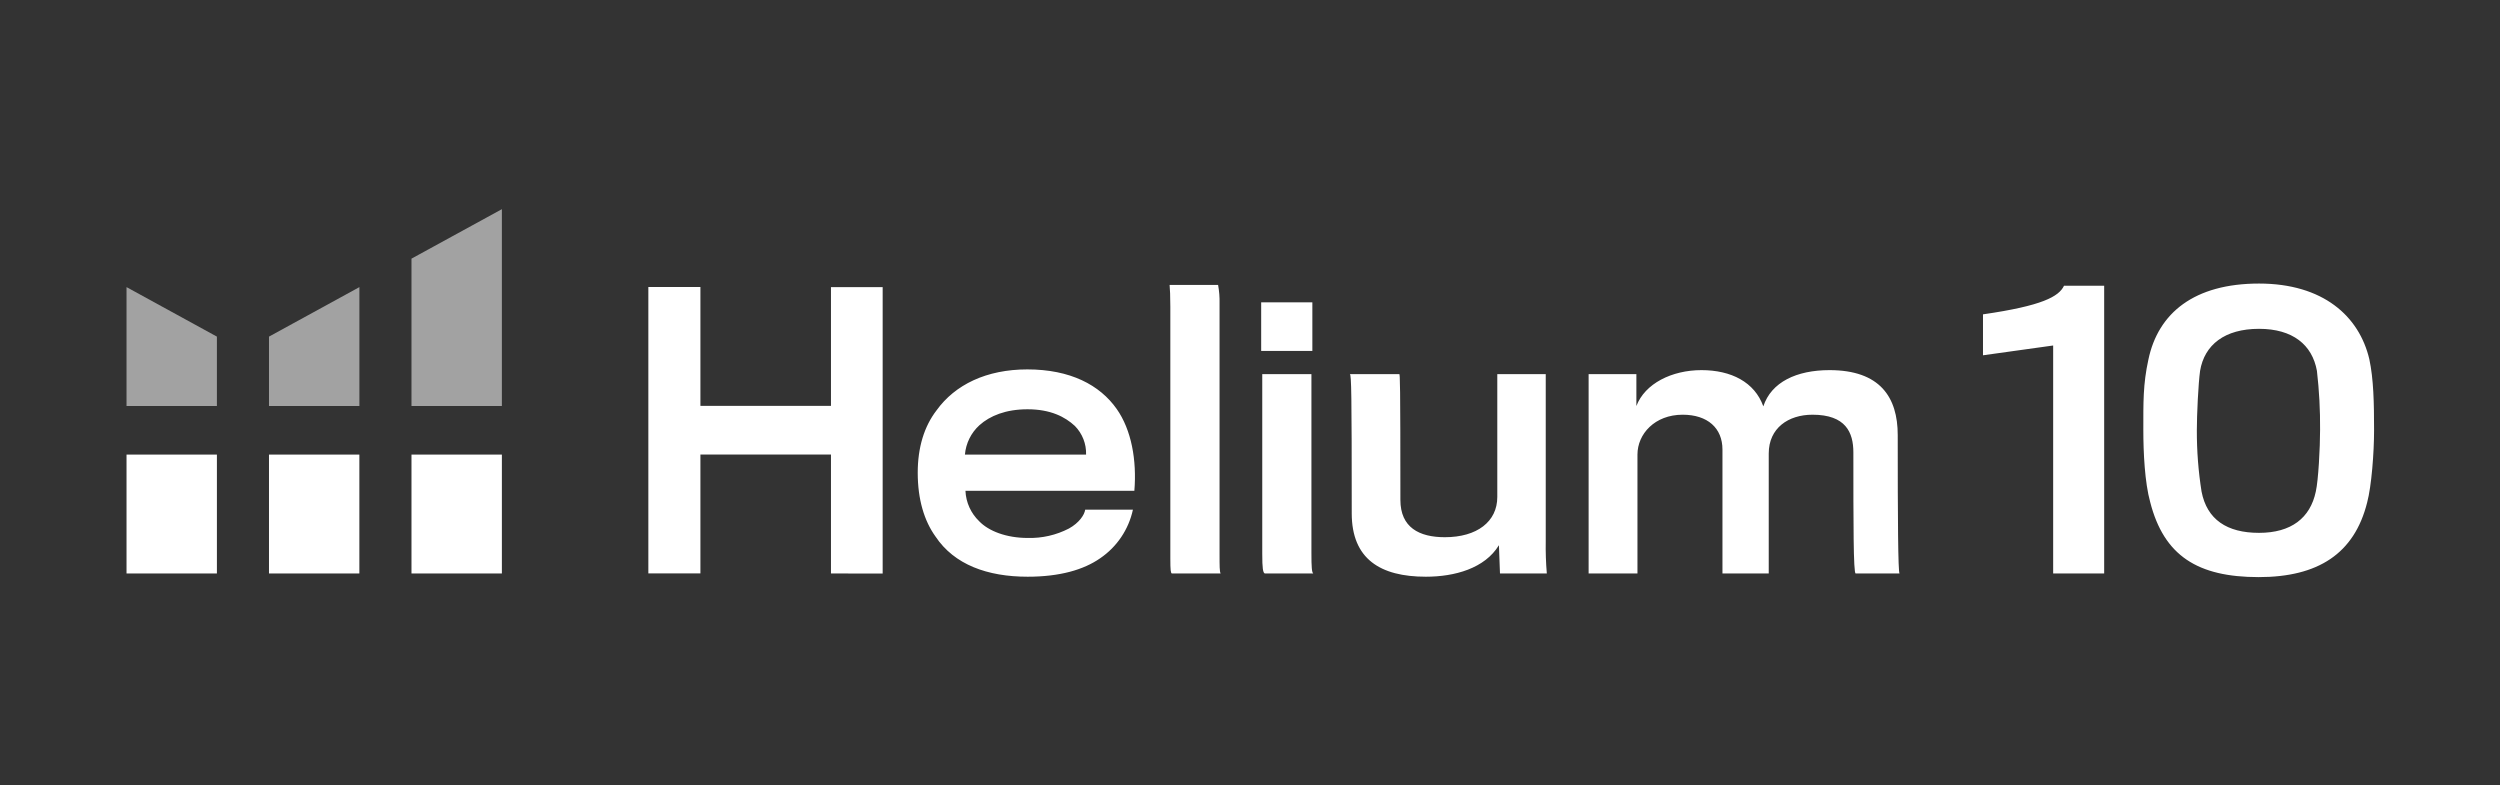 <svg width="121" height="38" viewBox="0 0 121 38" fill="none" xmlns="http://www.w3.org/2000/svg">
<rect x="0" y="0" width="121" height="38" fill="#333333" stroke="none"/>
<g clip-path="url(#clip0_2738_590)">
<path d="M40.219 27.756V22H33.9V27.754H31.38V13.892H33.9V19.645H40.219V13.898H42.721V27.76L40.219 27.756ZM53.25 27.019C52.445 27.58 51.289 27.913 49.74 27.913C47.798 27.913 46.188 27.334 45.277 25.966C44.734 25.211 44.418 24.177 44.418 22.879C44.418 21.65 44.734 20.634 45.329 19.861C46.223 18.619 47.744 17.879 49.722 17.879C51.805 17.879 53.231 18.634 54.047 19.792C54.763 20.808 55.025 22.275 54.903 23.756H46.728C46.752 24.316 46.991 24.843 47.395 25.23C47.849 25.703 48.708 26.037 49.74 26.037C50.433 26.056 51.119 25.899 51.735 25.581C52.242 25.3 52.488 24.913 52.523 24.669H54.833C54.626 25.627 54.059 26.468 53.25 27.019ZM52.024 20.616C51.551 20.177 50.851 19.809 49.73 19.809C48.681 19.809 47.911 20.125 47.404 20.581C46.999 20.949 46.749 21.457 46.702 22.002H52.566C52.583 21.485 52.386 20.984 52.024 20.616ZM56.714 27.756C56.662 27.721 56.644 27.599 56.644 27.036V14.845C56.644 14.372 56.627 13.95 56.609 13.792H58.956C59.01 14.087 59.034 14.387 59.026 14.686V26.862C59.026 27.369 59.026 27.669 59.078 27.756H56.714ZM61.041 16.985V14.634H63.518V16.985H61.041ZM63.562 27.756H61.216C61.128 27.721 61.093 27.51 61.093 26.808V18.108H63.473V26.759C63.473 27.458 63.491 27.704 63.562 27.756ZM72.599 27.756L72.548 26.388C71.865 27.51 70.411 27.913 69.011 27.913C66.807 27.913 65.424 27.055 65.424 24.845C65.424 18.985 65.405 18.16 65.335 18.108H67.725C67.76 18.108 67.779 18.458 67.779 24.195C67.779 25.528 68.687 26.001 69.93 26.001C71.489 26.001 72.469 25.246 72.469 24.055V18.108H74.814V26.194C74.805 26.715 74.822 27.236 74.866 27.756H72.599ZM89.703 21.896C89.703 20.932 89.335 20.072 87.725 20.072C86.553 20.072 85.607 20.721 85.607 21.948V27.756H83.367V21.756C83.367 20.721 82.649 20.072 81.441 20.072C80.093 20.072 79.253 21.003 79.253 22.002V27.756H76.889V18.108H79.201V19.652C79.614 18.563 80.917 17.914 82.352 17.914C83.786 17.914 84.924 18.493 85.345 19.668C85.729 18.493 86.955 17.914 88.547 17.914C90.997 17.914 91.85 19.23 91.85 21.055C91.85 25.108 91.866 27.675 91.937 27.756H89.814C89.703 27.756 89.703 25.31 89.703 21.896ZM99.373 27.756V16.722L95.977 17.196V15.214C98.848 14.8 99.653 14.353 99.899 13.828H101.842V27.756H99.373ZM114.676 17.388C114.882 18.352 114.905 19.492 114.905 20.827C114.905 21.915 114.781 23.529 114.571 24.317C113.951 26.8 112.19 27.932 109.321 27.932C106.363 27.932 104.734 26.897 104.069 24.301C103.807 23.353 103.737 21.915 103.737 20.808C103.737 19.492 103.72 18.599 103.982 17.405C104.455 15.143 106.206 13.724 109.337 13.724C112.436 13.724 114.187 15.301 114.676 17.388ZM112.139 17.949C111.912 16.687 110.966 15.915 109.337 15.915C107.676 15.915 106.695 16.687 106.484 17.949C106.398 18.57 106.327 20.072 106.327 20.827C106.324 21.82 106.4 22.811 106.555 23.792C106.817 25.143 107.781 25.79 109.337 25.79C110.894 25.79 111.815 25.072 112.085 23.792C112.209 23.248 112.292 21.669 112.292 20.808C112.3 19.853 112.249 18.898 112.139 17.949Z" fill="white"/>
<path d="M6.124 13.896V19.652H10.498V16.292L6.124 13.896ZM13.019 16.292V19.652H17.395V13.896L13.019 16.292ZM19.916 12.518V19.652H24.291V10.124L19.916 12.518Z" fill="#A2A2A2"/>
<path d="M6.124 22.002H10.498V27.756H6.124V22.002ZM13.019 22.002H17.393V27.756H13.019V22.002ZM19.916 22.002H24.291V27.756H19.916V22.002Z" fill="white"/>
</g>
<defs>
<clipPath id="clip0_2738_590">
<rect width="109" height="18" fill="white" transform="translate(6 10)"/>
</clipPath>
</defs>
</svg>
